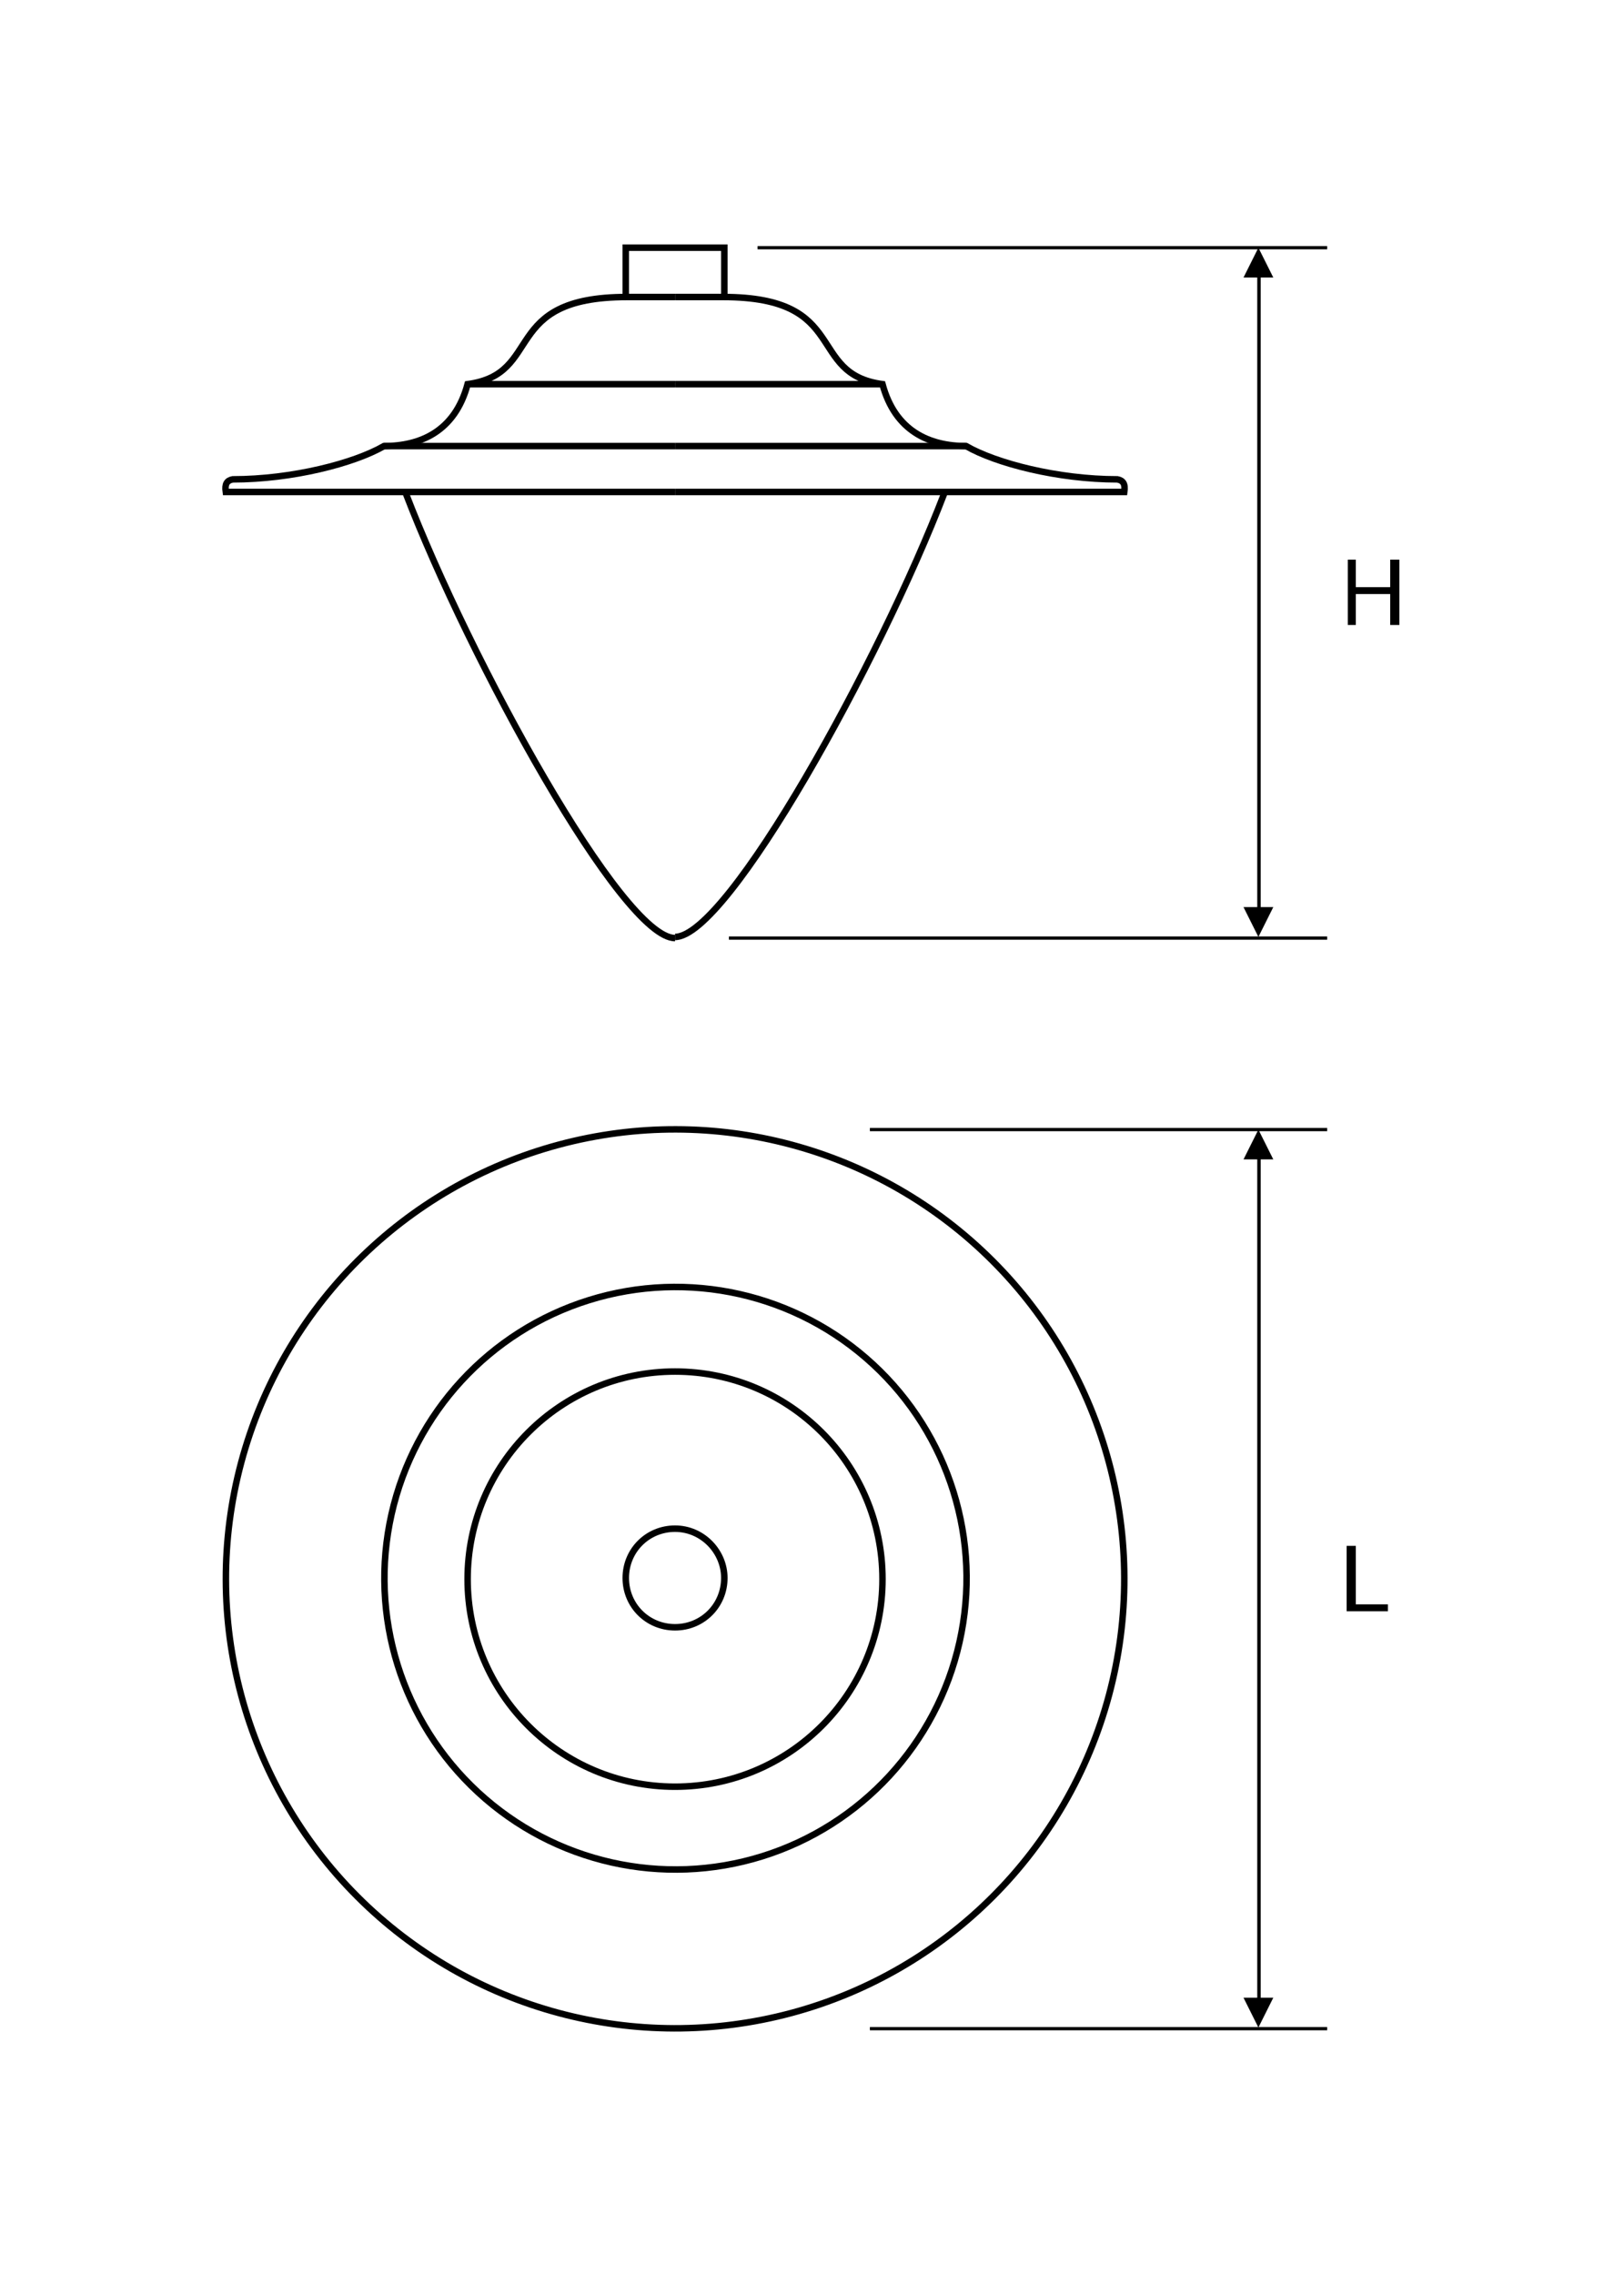 <?xml version="1.0" encoding="utf-8"?>
<!-- Generator: Adobe Illustrator 26.0.1, SVG Export Plug-In . SVG Version: 6.00 Build 0)  -->
<svg version="1.1" id="Layer_1" xmlns="http://www.w3.org/2000/svg" xmlns:xlink="http://www.w3.org/1999/xlink" x="0px" y="0px"
	 viewBox="0 0 141.7 198.4" style="enable-background:new 0 0 141.7 198.4;" xml:space="preserve">
<style type="text/css">
	.st0{fill:none;stroke:#000000;stroke-width:0.567;stroke-miterlimit:22.926;}
	.st1{fill:none;stroke:#000000;stroke-width:0.283;stroke-miterlimit:22.926;}
</style>
<path class="st0" d="M58.9,25.9h-4.2c-11.1,0-7.2,6.7-13.9,7.6c-1.1,4.1-4.1,5.4-7.3,5.4c-2.6,1.5-8,2.9-13.2,2.9
	c-0.5,0.1-0.7,0.4-0.6,1.1h39.2"/>
<path class="st0" d="M35.4,43C41,57.6,54.3,81.8,58.9,81.8"/>
<line class="st0" x1="33.5" y1="38.9" x2="58.9" y2="38.9"/>
<line class="st0" x1="40.8" y1="33.5" x2="58.9" y2="33.5"/>
<ellipse transform="matrix(0.707 -0.707 0.707 0.707 -80.092 81.964)" class="st0" cx="58.9" cy="137.7" rx="39.2" ry="39.2"/>
<path class="st0" d="M58.9,25.9h4.2c11.1,0,7.2,6.7,13.9,7.6c1.1,4.1,4.1,5.4,7.3,5.4c2.6,1.5,8,2.9,13.2,2.9
	c0.5,0.1,0.7,0.4,0.6,1.1H58.9"/>
<path class="st0" d="M82.4,43c-5.6,14.6-18.9,38.7-23.5,38.7"/>
<line class="st0" x1="84.3" y1="38.9" x2="58.9" y2="38.9"/>
<line class="st0" x1="76.9" y1="33.5" x2="58.9" y2="33.5"/>
<line class="st1" x1="75.9" y1="176.9" x2="115.8" y2="176.9"/>
<line class="st1" x1="75.9" y1="98.5" x2="115.8" y2="98.5"/>
<path d="M109.8,98.5l1.3,2.6h-2.6L109.8,98.5z M110,101.1v73.2h-0.3v-73.2H110z M109.8,176.8l-1.3-2.6h2.6L109.8,176.8z"/>
<line class="st1" x1="63.6" y1="81.8" x2="115.8" y2="81.8"/>
<line class="st1" x1="66.1" y1="21.6" x2="115.8" y2="21.6"/>
<path d="M109.8,21.6l1.3,2.6h-2.6L109.8,21.6z M110,24.2v55h-0.3v-55H110z M109.8,81.7l-1.3-2.6h2.6L109.8,81.7z"/>
<polygon points="117.5,140.5 117.5,134.8 118.3,134.8 118.3,139.9 121.1,139.9 121.1,140.5 "/>
<polygon points="117.6,54.5 117.6,48.8 118.3,48.8 118.3,51.2 121.3,51.2 121.3,48.8 122.1,48.8 122.1,54.5 121.3,54.5 121.3,51.8 
	118.3,51.8 118.3,54.5 "/>
<path class="st0" d="M58.9,133.3c-2.4,0-4.3,1.9-4.3,4.3c0,2.4,1.9,4.3,4.3,4.3s4.3-1.9,4.3-4.3C63.2,135.3,61.3,133.3,58.9,133.3z"
	/>
<circle class="st0" cx="58.9" cy="137.7" r="18.1"/>
<ellipse transform="matrix(0.678 -0.735 0.735 0.678 -82.204 87.554)" class="st0" cx="58.9" cy="137.7" rx="25.4" ry="25.4"/>
<polyline class="st0" points="54.6,25.9 54.6,21.6 63.2,21.6 63.2,25.9 "/>
</svg>
